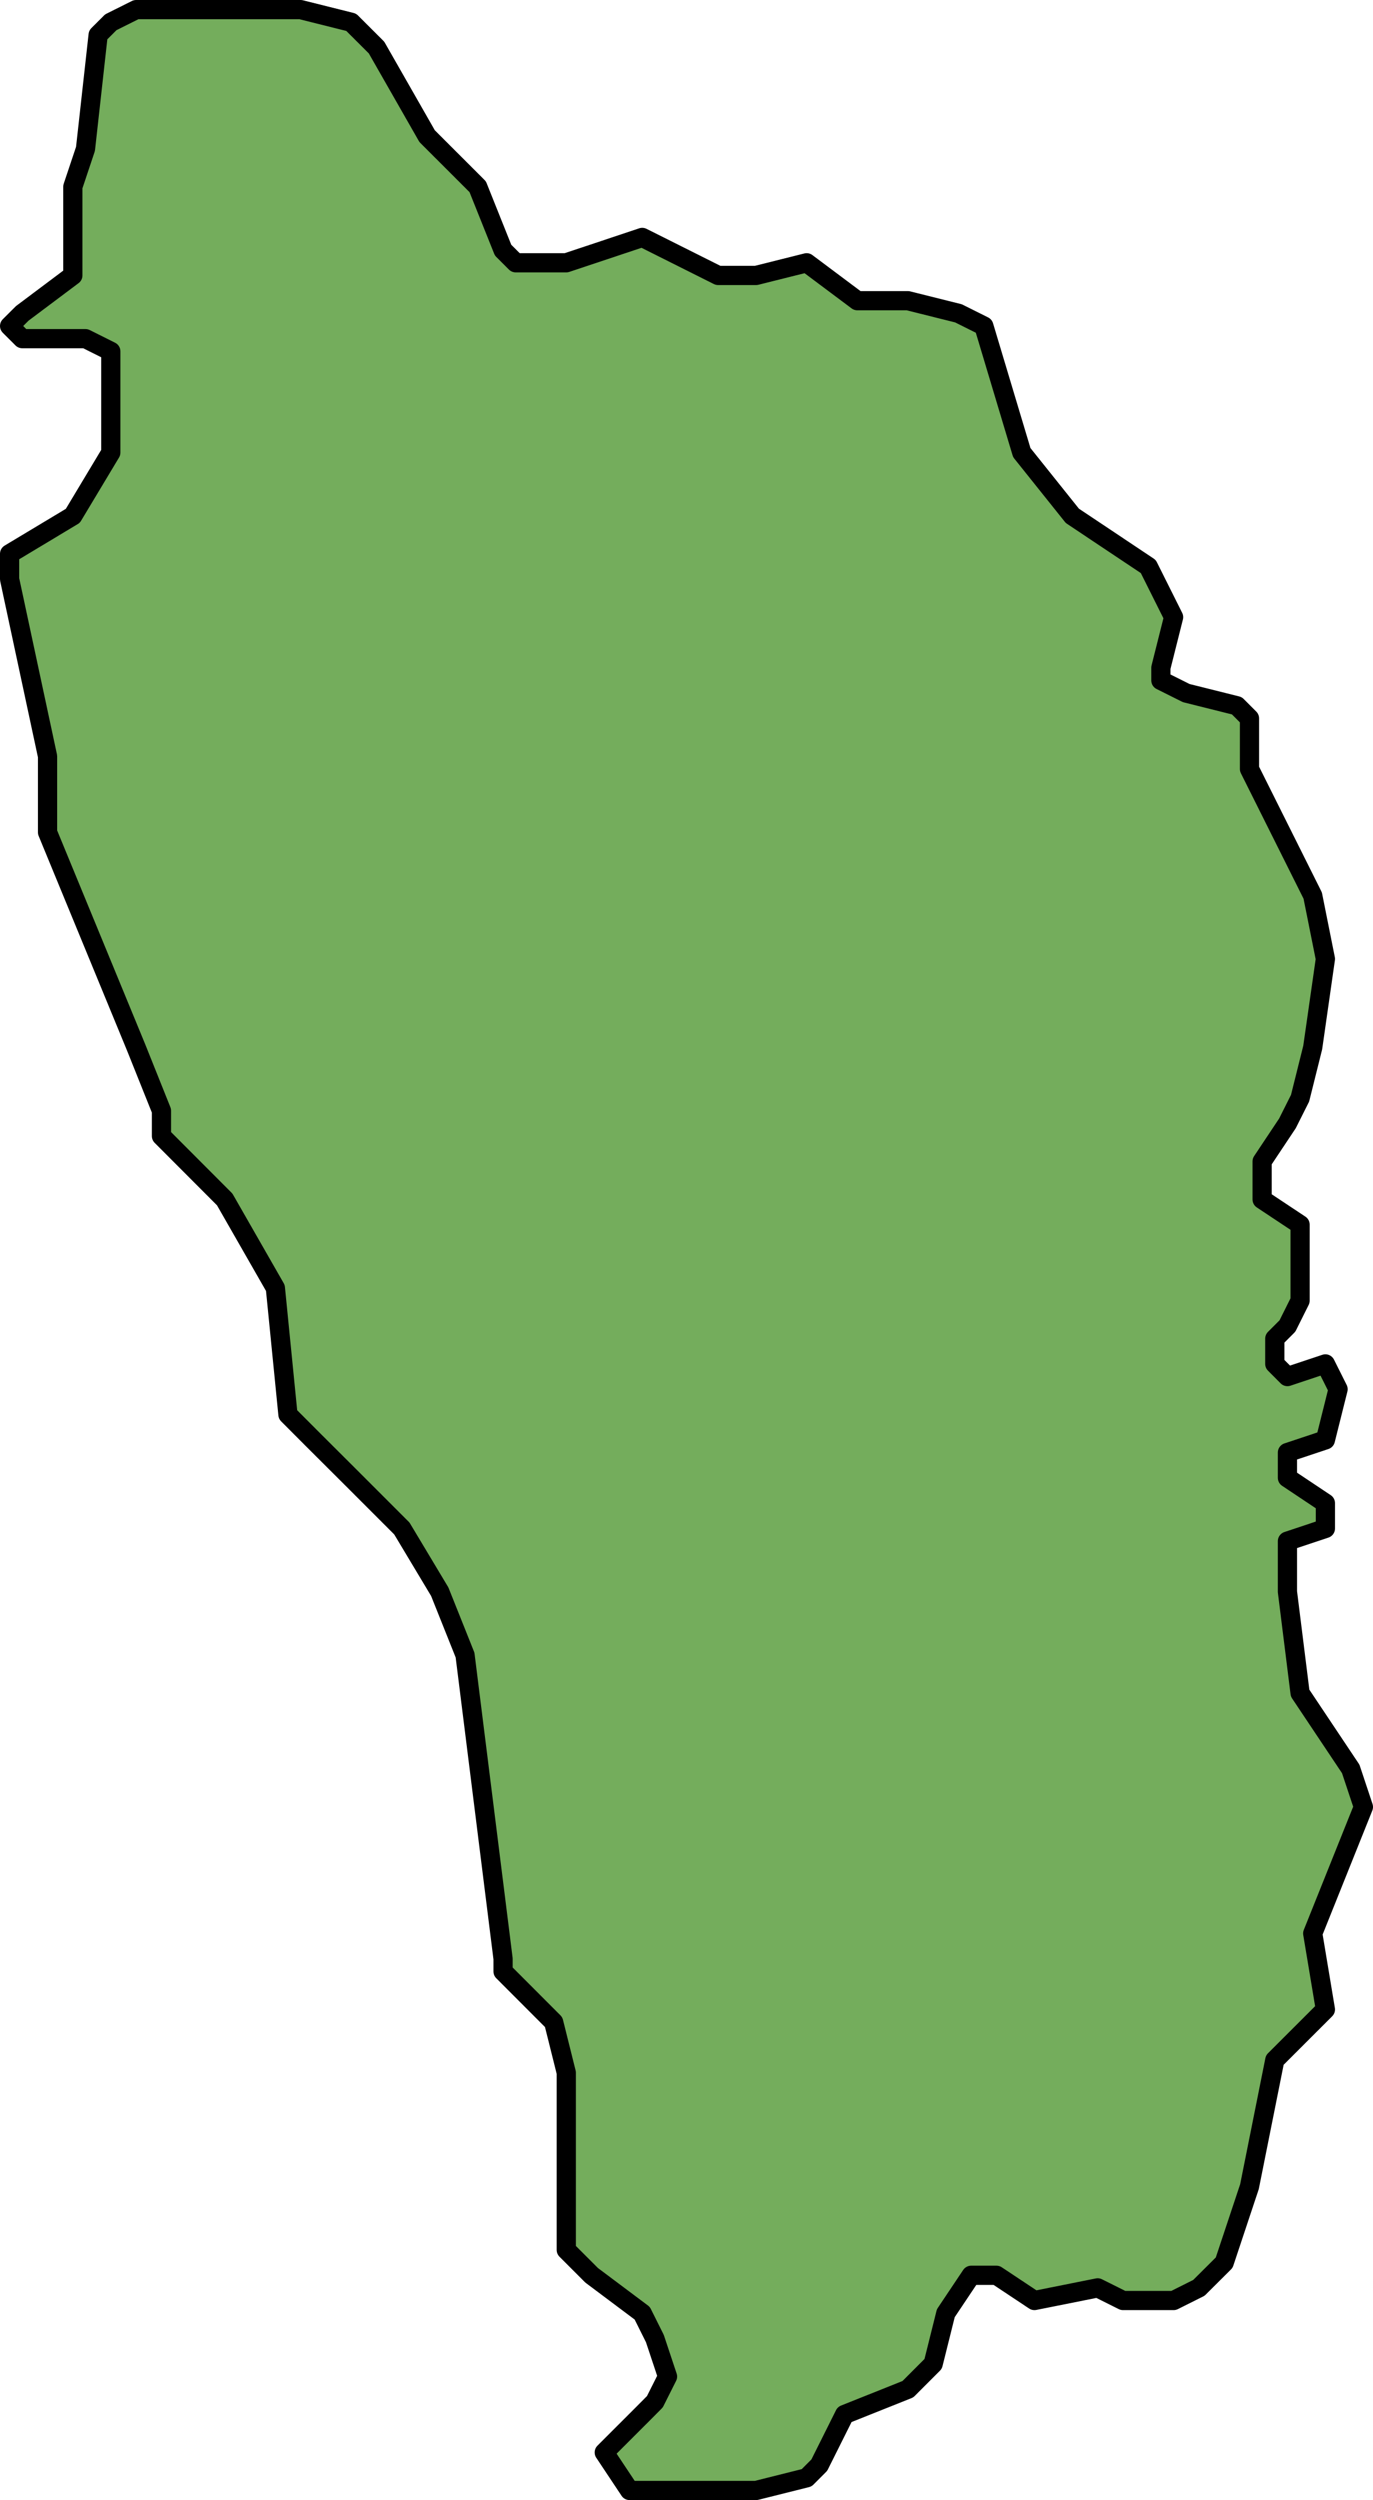 <?xml version="1.0" encoding="utf-8"?>
<!-- Generator: Adobe Illustrator 26.0.2, SVG Export Plug-In . SVG Version: 6.00 Build 0)  -->
<svg version="1.1" id="Camada_1" xmlns="http://www.w3.org/2000/svg" xmlns:xlink="http://www.w3.org/1999/xlink" x="0px" y="0px"
	 width="71.499px" height="130.132px" viewBox="0 0 71.499 130.132" enable-background="new 0 0 71.499 130.132"
	 xml:space="preserve">
<g>
	<polygon id="changecolor" fill="#74AD5C" points="70.999,94.056 70.34,92.076 67.702,88.127 67.043,82.851 67.043,80.219 
		69.02,79.56 69.02,78.24 67.043,76.922 67.043,75.607 69.02,74.949 69.68,72.311 69.02,70.993 67.043,71.652 66.385,70.993 
		66.385,69.678 67.043,69.02 67.702,67.699 67.702,64.403 67.702,63.744 65.725,62.432 65.725,60.453 67.043,58.474 67.702,57.162 
		68.36,54.524 69.02,49.913 68.36,46.616 65.067,40.026 65.067,37.393 64.41,36.735 61.773,36.076 60.453,35.417 60.453,34.756 
		61.115,32.124 59.797,29.488 55.843,26.85 53.209,23.557 51.233,16.969 49.913,16.31 47.278,15.652 45.963,15.652 44.646,15.652 
		42.007,13.678 39.374,14.337 37.396,14.337 33.444,12.358 31.467,13.019 29.489,13.678 26.856,13.678 26.197,13.019 24.877,9.72 
		22.242,7.087 19.607,2.474 18.289,1.159 15.654,0.5 13.677,0.5 9.066,0.5 7.09,0.5 5.77,1.159 5.111,1.817 4.452,7.749 3.793,9.72 
		3.793,14.337 1.161,16.31 0.5,16.969 1.161,17.628 4.452,17.628 5.77,18.287 5.77,23.557 3.793,26.85 0.5,28.827 0.5,30.147 
		2.476,39.367 2.476,43.325 7.09,54.524 8.408,57.815 8.408,59.133 11.701,62.432 14.34,67.041 14.995,73.631 16.31,74.949 
		18.289,76.922 20.927,79.56 22.9,82.851 24.217,86.147 25.537,96.688 26.197,101.958 26.197,102.617 28.832,105.255 
		29.489,107.887 29.489,117.112 30.809,118.432 33.444,120.406 34.102,121.724 34.761,123.703 34.102,125.015 33.444,125.677 
		32.126,126.994 31.467,127.653 32.784,129.632 35.417,129.632 39.374,129.632 42.007,128.973 42.666,128.312 43.983,125.677 
		47.278,124.362 48.595,123.044 49.253,120.406 50.574,118.432 51.891,118.432 53.868,119.745 57.162,119.086 58.482,119.745 
		59.138,119.745 61.115,119.745 62.432,119.086 63.75,117.774 65.067,113.816 66.385,107.228 69.02,104.596 68.36,100.638 	"/>
	<polygon fill="none" stroke="#000000" stroke-linecap="round" stroke-linejoin="round" points="70.999,94.056 70.34,92.076 
		67.702,88.127 67.043,82.851 67.043,80.219 69.02,79.56 69.02,78.24 67.043,76.922 67.043,75.607 69.02,74.949 69.68,72.311 
		69.02,70.993 67.043,71.652 66.385,70.993 66.385,69.678 67.043,69.02 67.702,67.699 67.702,64.403 67.702,63.744 65.725,62.432 
		65.725,60.453 67.043,58.474 67.702,57.162 68.36,54.524 69.02,49.913 68.36,46.616 65.067,40.026 65.067,37.393 64.41,36.735 
		61.773,36.076 60.453,35.417 60.453,34.756 61.115,32.124 59.797,29.488 55.843,26.85 53.209,23.557 51.233,16.969 49.913,16.31 
		47.278,15.652 45.963,15.652 44.646,15.652 42.007,13.678 39.374,14.337 37.396,14.337 33.444,12.358 31.467,13.019 29.489,13.678 
		26.856,13.678 26.197,13.019 24.877,9.72 22.242,7.087 19.607,2.474 18.289,1.159 15.654,0.5 13.677,0.5 9.066,0.5 7.09,0.5 
		5.77,1.159 5.111,1.817 4.452,7.749 3.793,9.72 3.793,14.337 1.161,16.31 0.5,16.969 1.161,17.628 4.452,17.628 5.77,18.287 
		5.77,23.557 3.793,26.85 0.5,28.827 0.5,30.147 2.476,39.367 2.476,43.325 7.09,54.524 8.408,57.815 8.408,59.133 11.701,62.432 
		14.34,67.041 14.995,73.631 16.31,74.949 18.289,76.922 20.927,79.56 22.9,82.851 24.217,86.147 25.537,96.688 26.197,101.958 
		26.197,102.617 28.832,105.255 29.489,107.887 29.489,117.112 30.809,118.432 33.444,120.406 34.102,121.724 34.761,123.703 
		34.102,125.015 33.444,125.677 32.126,126.994 31.467,127.653 32.784,129.632 35.417,129.632 39.374,129.632 42.007,128.973 
		42.666,128.312 43.983,125.677 47.278,124.362 48.595,123.044 49.253,120.406 50.574,118.432 51.891,118.432 53.868,119.745 
		57.162,119.086 58.482,119.745 59.138,119.745 61.115,119.745 62.432,119.086 63.75,117.774 65.067,113.816 66.385,107.228 
		69.02,104.596 68.36,100.638 	"/>
</g>
</svg>
